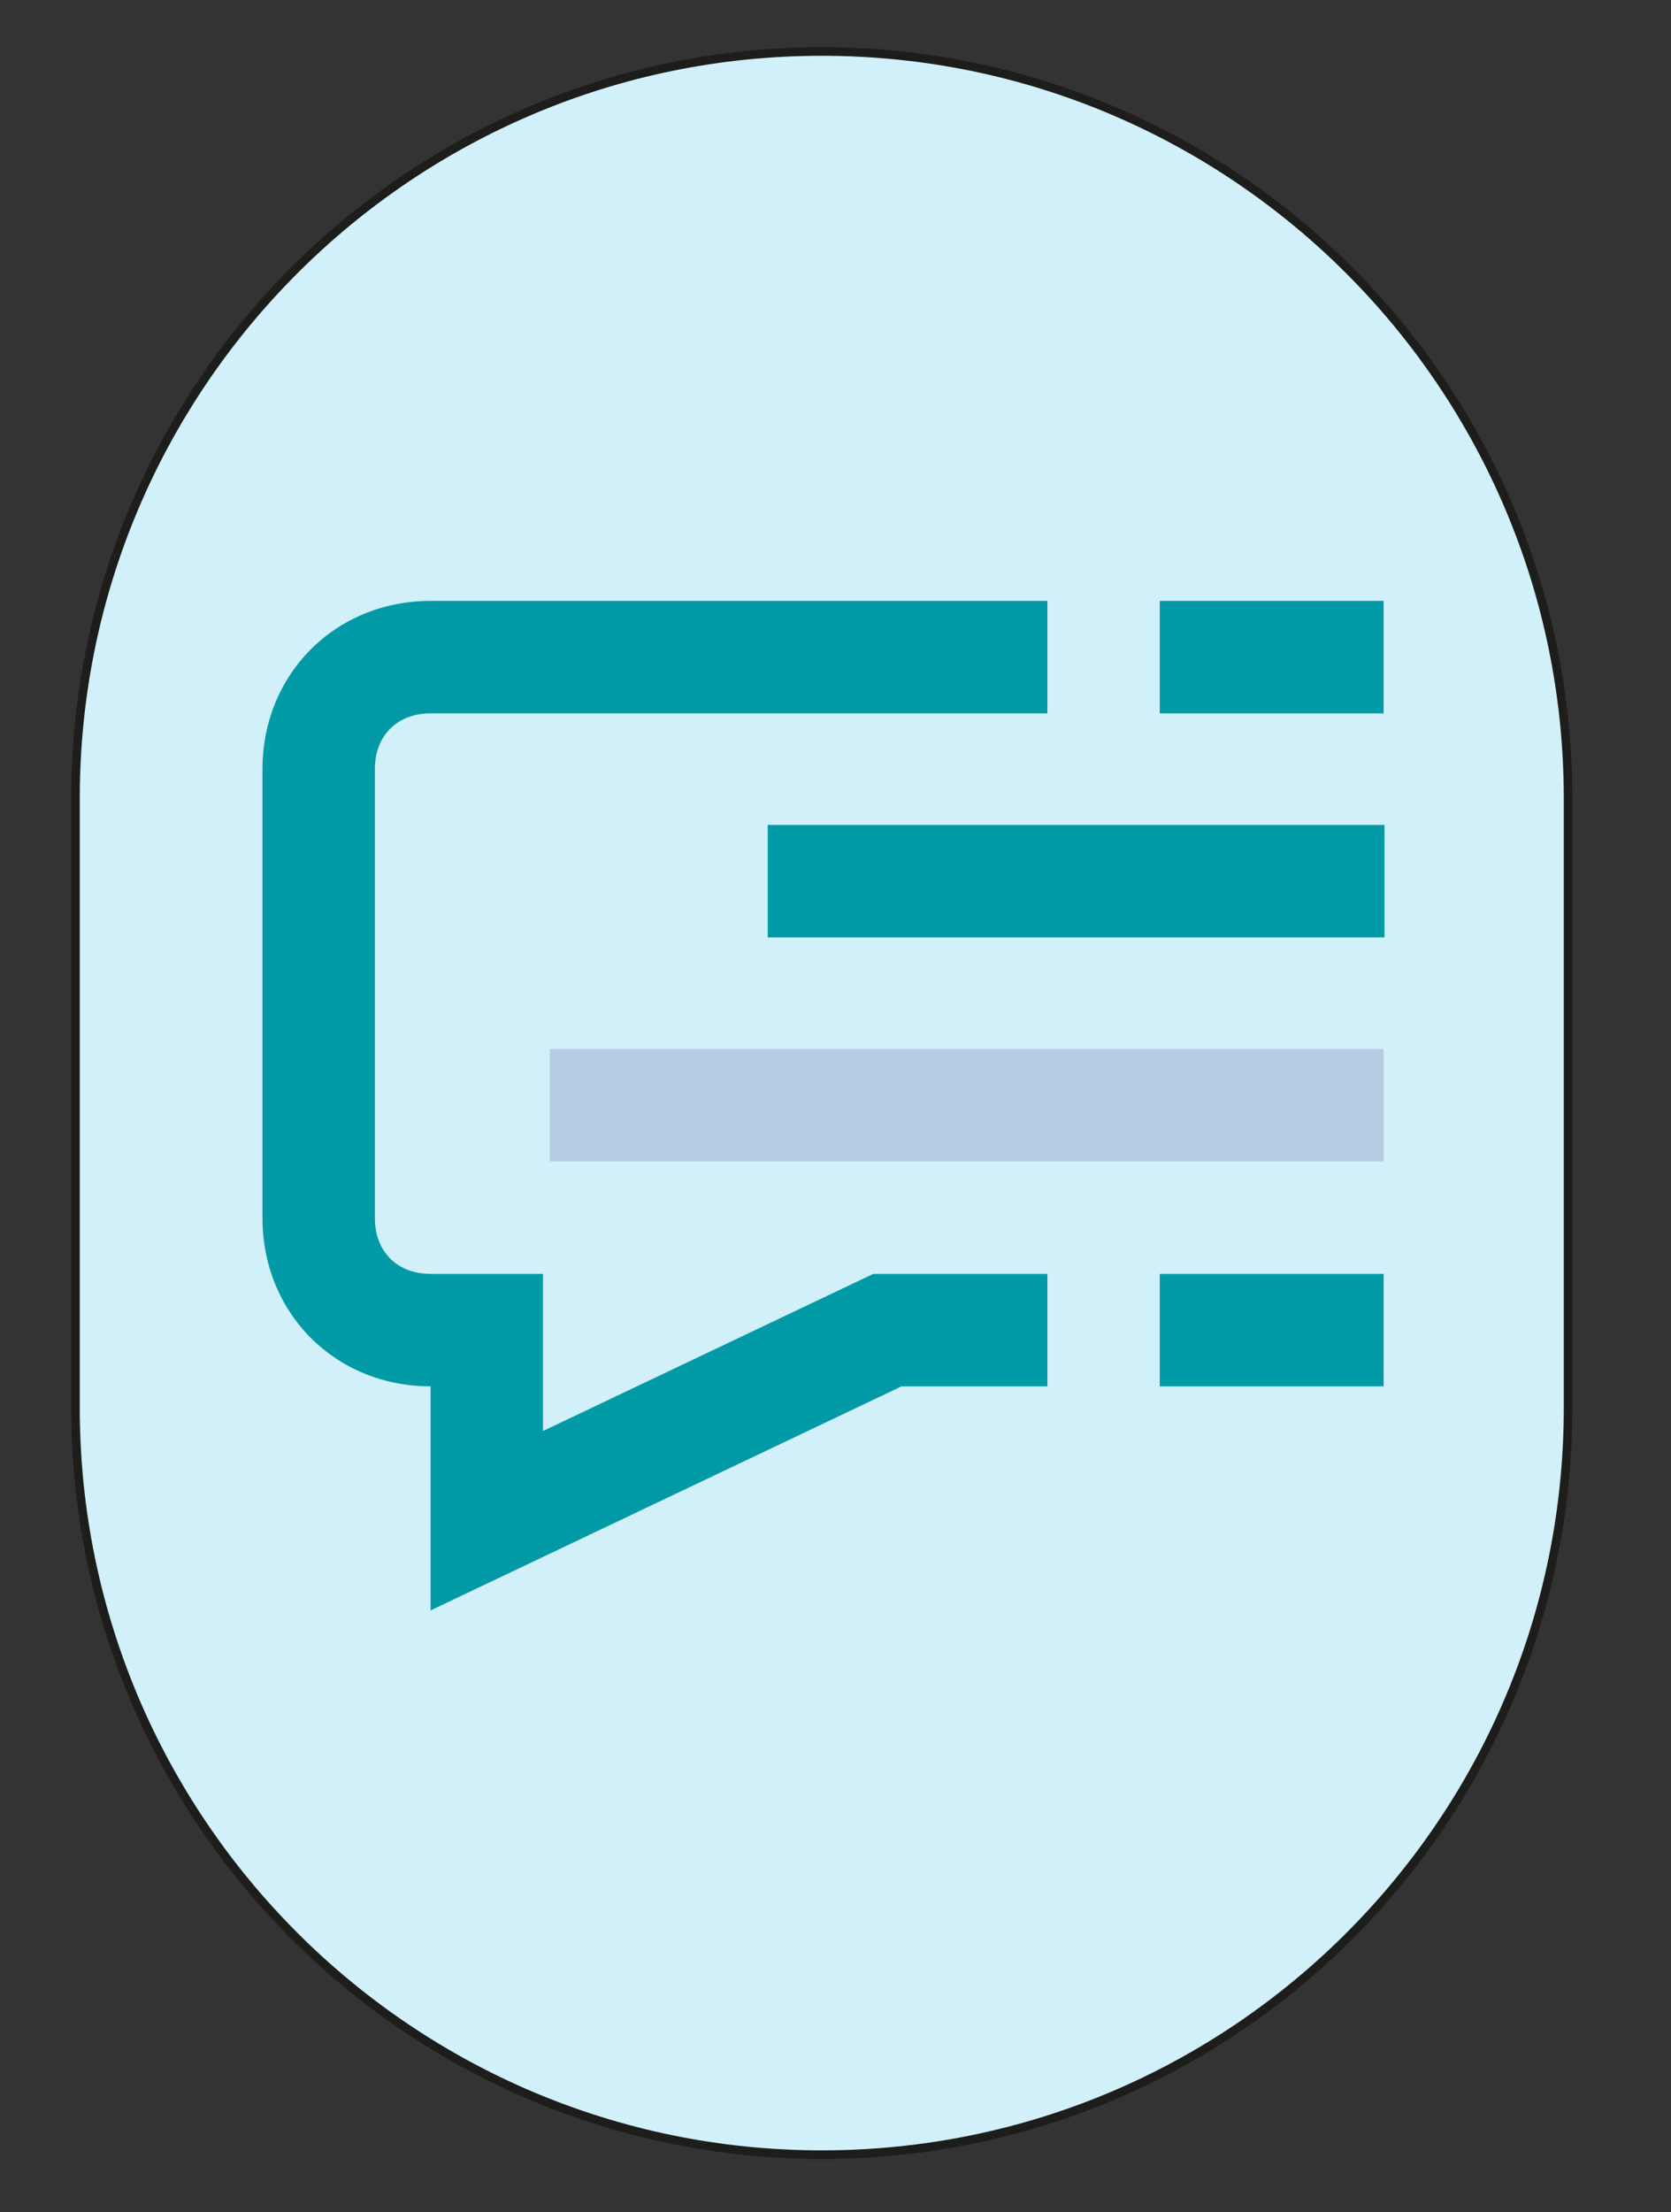 <?xml version="1.0" encoding="utf-8"?>
<!-- Generator: Adobe Illustrator 27.4.0, SVG Export Plug-In . SVG Version: 6.00 Build 0)  -->
<svg version="1.1" id="Livello_1" xmlns="http://www.w3.org/2000/svg" xmlns:xlink="http://www.w3.org/1999/xlink" x="0px" y="0px"
	 viewBox="0 0 194.8 257.7" style="enable-background:new 0 0 194.8 257.7;" xml:space="preserve">
<rect x="0" y="0" width="194.8" height="257.7" fill="#333333" stroke="none"/>
<style type="text/css">
	.st0{fill:#D1F0FA;}
	.st1{fill:none;stroke:#1D1D1B;stroke-miterlimit:10;}
	.st2{fill:#009AA6;}
	.st3{fill:#B5CCE2;}
</style>
<path class="st0" d="M95.8,251L95.8,251c-48,0-87-39-87-87V93c0-48,39-87,87-87s87,39,87,87v71C182.8,212,143.9,251,95.8,251"/>
<path class="st1" d="M95.8,251L95.8,251c-48,0-87-39-87-87V93c0-48,39-87,87-87s87,39,87,87v71C182.8,212,143.9,251,95.8,251z"/>
<path class="st2" d="M63.3,166.7v-18.3H50.2c-3.9,0-6.5-2.6-6.5-6.5V89.6c0-3.9,2.6-6.5,6.5-6.5h71.9V70H50.2
	c-11.1,0-19.6,8.5-19.6,19.6v52.3c0,11.1,8.5,19.6,19.6,19.6v26.1l54.9-26.1h17v-13.1h-20.3L63.3,166.7z"/>
<rect x="89.5" y="96.1" class="st2" width="71.9" height="13.1"/>
<rect x="64.1" y="122.2" class="st3" width="97.2" height="13.1"/>
<rect x="135.2" y="148.4" class="st2" width="26.1" height="13.1"/>
<rect x="135.2" y="70" class="st2" width="26.1" height="13.1"/>
</svg>
